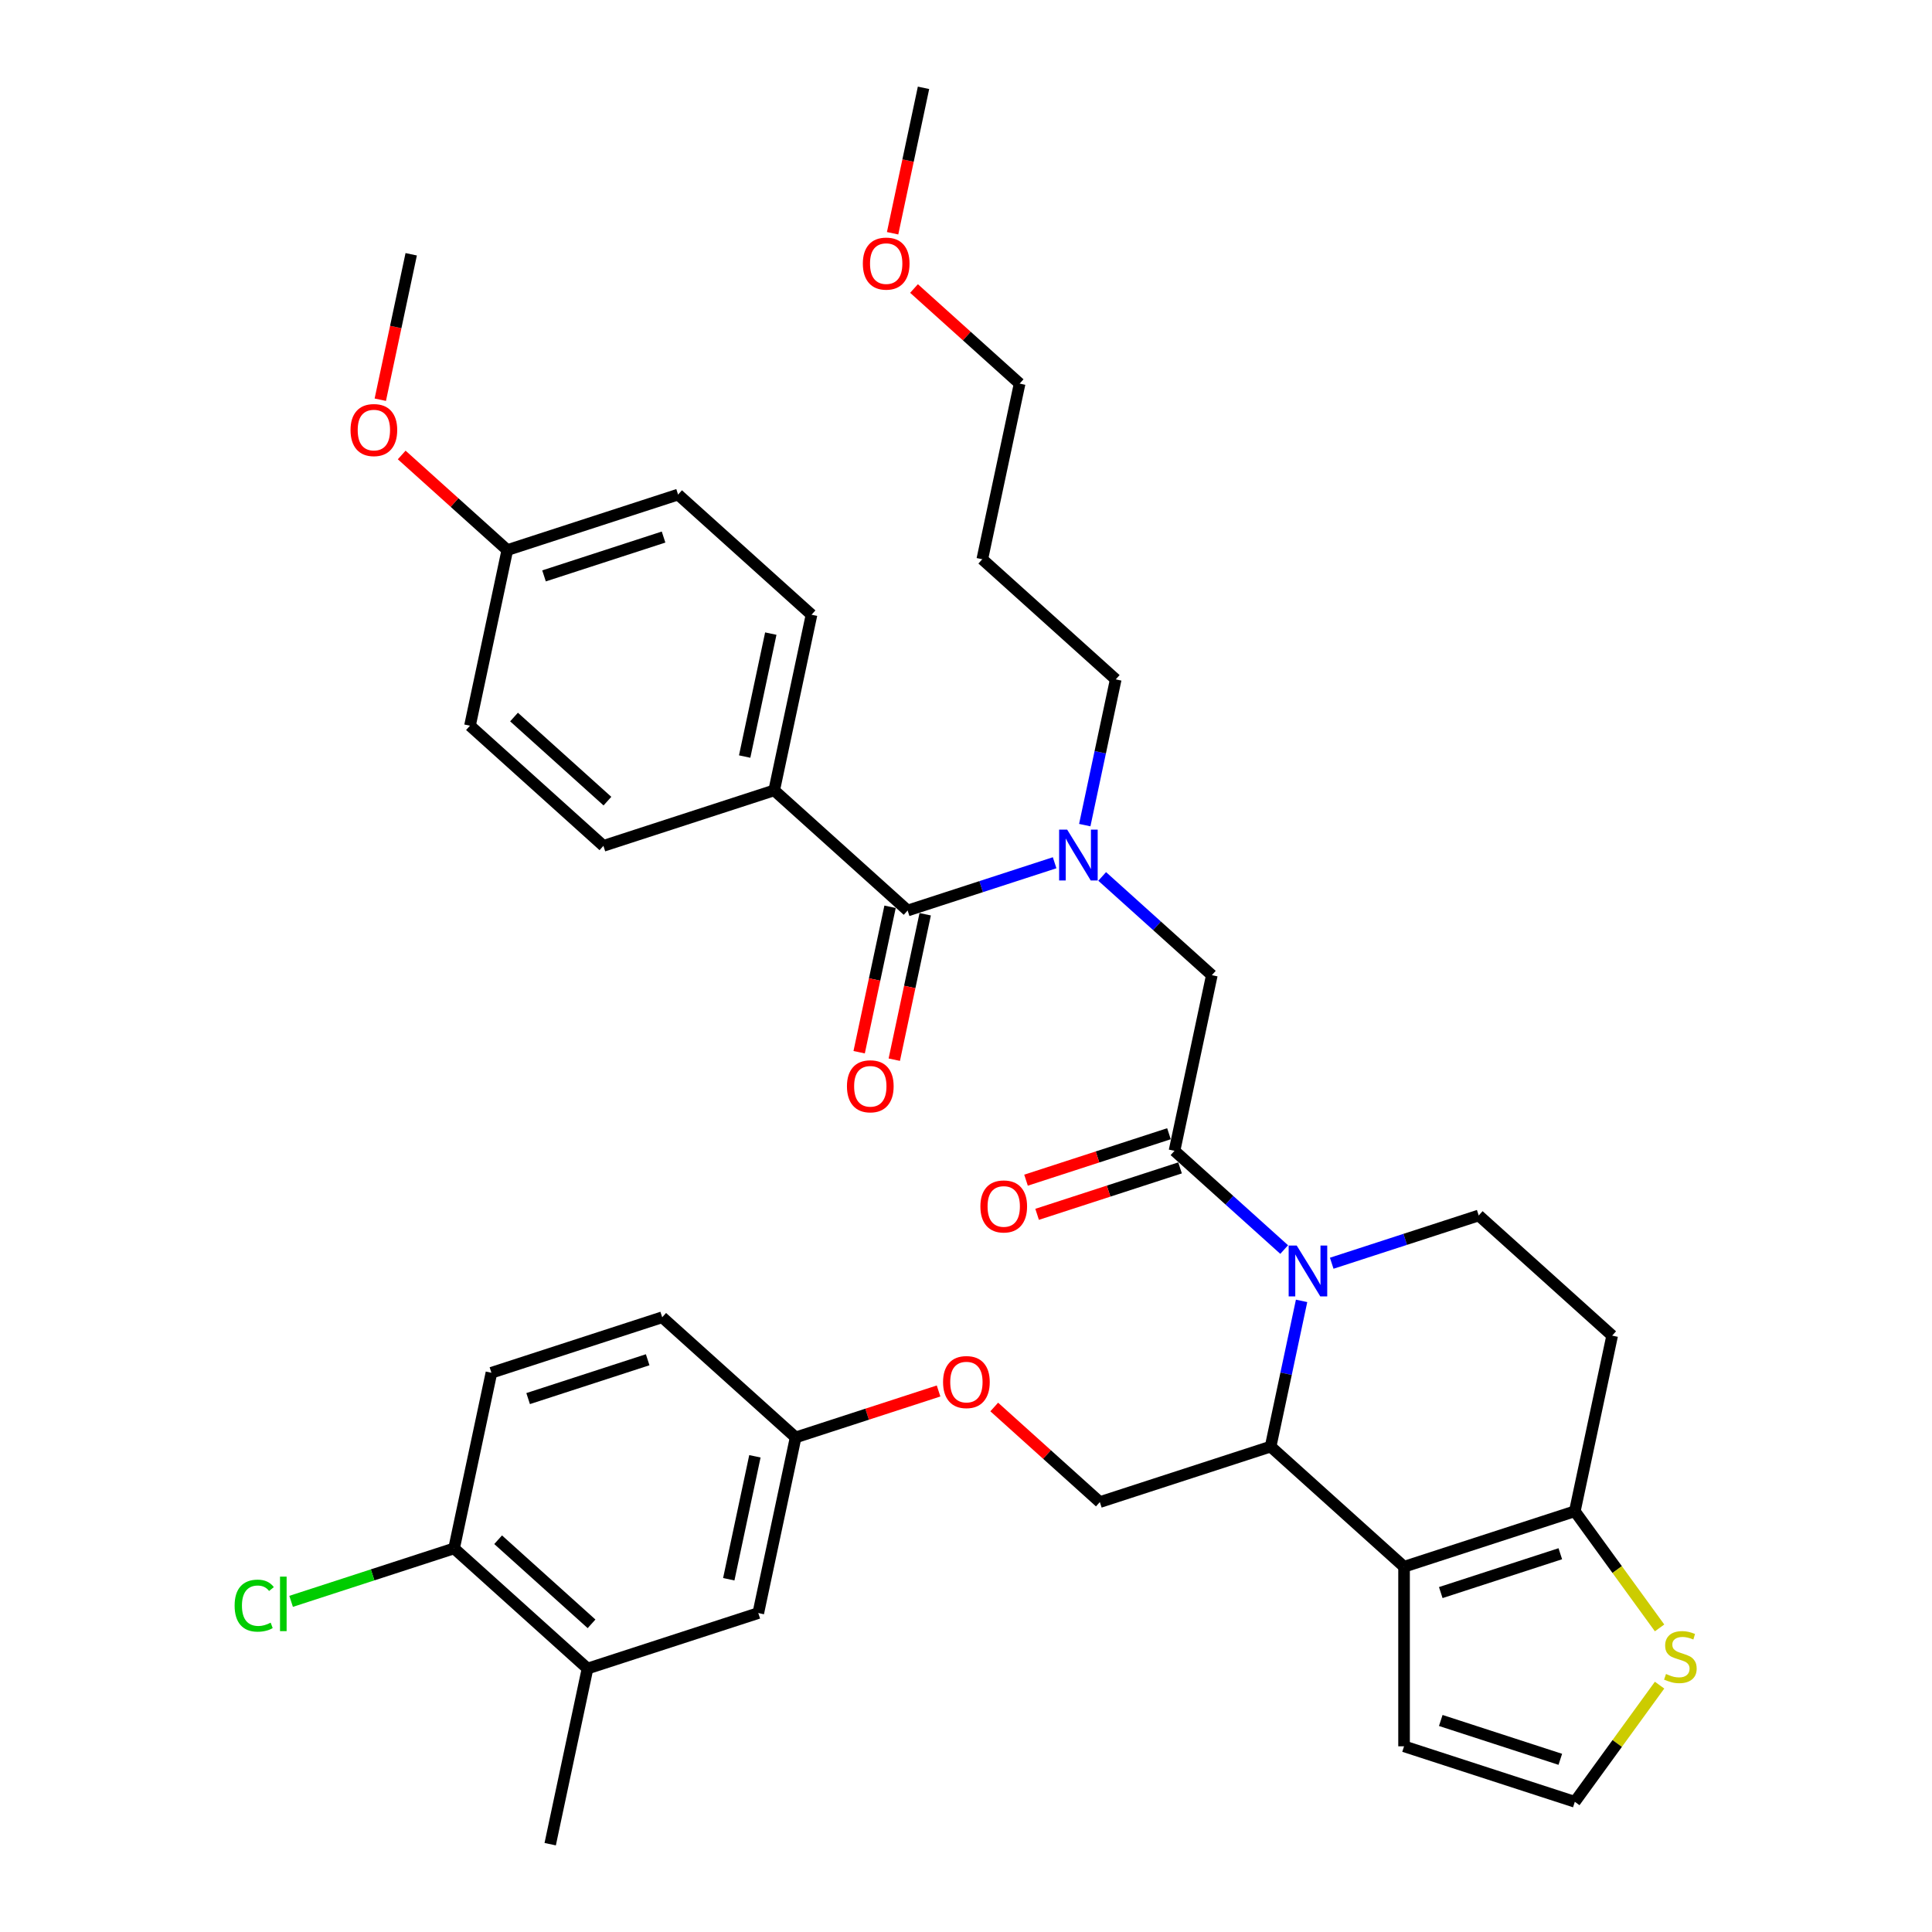 <?xml version='1.0' encoding='iso-8859-1'?>
<svg version='1.1' baseProfile='full'
              xmlns='http://www.w3.org/2000/svg'
                      xmlns:rdkit='http://www.rdkit.org/xml'
                      xmlns:xlink='http://www.w3.org/1999/xlink'
                  xml:space='preserve'
width='1000px' height='1000px' viewBox='0 0 1000 1000'>
<!-- END OF HEADER -->
<rect style='opacity:1.0;fill:#FFFFFF;stroke:none' width='1000' height='1000' x='0' y='0'> </rect>
<path class='bond-0' d='M 400.72,409.091 L 420.043,318.182' style='fill:none;fill-rule:evenodd;stroke:#000000;stroke-width:6px;stroke-linecap:butt;stroke-linejoin:miter;stroke-opacity:1' />
<path class='bond-0' d='M 385.436,391.59 L 398.963,327.954' style='fill:none;fill-rule:evenodd;stroke:#000000;stroke-width:6px;stroke-linecap:butt;stroke-linejoin:miter;stroke-opacity:1' />
<path class='bond-1' d='M 400.72,409.091 L 312.328,437.811' style='fill:none;fill-rule:evenodd;stroke:#000000;stroke-width:6px;stroke-linecap:butt;stroke-linejoin:miter;stroke-opacity:1' />
<path class='bond-2' d='M 400.72,409.091 L 469.788,471.28' style='fill:none;fill-rule:evenodd;stroke:#000000;stroke-width:6px;stroke-linecap:butt;stroke-linejoin:miter;stroke-opacity:1' />
<path class='bond-3' d='M 570.484,453.64 L 598.865,479.194' style='fill:none;fill-rule:evenodd;stroke:#0000FF;stroke-width:6px;stroke-linecap:butt;stroke-linejoin:miter;stroke-opacity:1' />
<path class='bond-3' d='M 598.865,479.194 L 627.247,504.749' style='fill:none;fill-rule:evenodd;stroke:#000000;stroke-width:6px;stroke-linecap:butt;stroke-linejoin:miter;stroke-opacity:1' />
<path class='bond-4' d='M 545.874,446.558 L 507.831,458.919' style='fill:none;fill-rule:evenodd;stroke:#0000FF;stroke-width:6px;stroke-linecap:butt;stroke-linejoin:miter;stroke-opacity:1' />
<path class='bond-4' d='M 507.831,458.919 L 469.788,471.28' style='fill:none;fill-rule:evenodd;stroke:#000000;stroke-width:6px;stroke-linecap:butt;stroke-linejoin:miter;stroke-opacity:1' />
<path class='bond-5' d='M 561.47,427.076 L 569.486,389.363' style='fill:none;fill-rule:evenodd;stroke:#0000FF;stroke-width:6px;stroke-linecap:butt;stroke-linejoin:miter;stroke-opacity:1' />
<path class='bond-5' d='M 569.486,389.363 L 577.502,351.651' style='fill:none;fill-rule:evenodd;stroke:#000000;stroke-width:6px;stroke-linecap:butt;stroke-linejoin:miter;stroke-opacity:1' />
<path class='bond-6' d='M 460.697,469.348 L 452.696,506.986' style='fill:none;fill-rule:evenodd;stroke:#000000;stroke-width:6px;stroke-linecap:butt;stroke-linejoin:miter;stroke-opacity:1' />
<path class='bond-6' d='M 452.696,506.986 L 444.696,544.624' style='fill:none;fill-rule:evenodd;stroke:#FF0000;stroke-width:6px;stroke-linecap:butt;stroke-linejoin:miter;stroke-opacity:1' />
<path class='bond-6' d='M 478.879,473.212 L 470.878,510.851' style='fill:none;fill-rule:evenodd;stroke:#000000;stroke-width:6px;stroke-linecap:butt;stroke-linejoin:miter;stroke-opacity:1' />
<path class='bond-6' d='M 470.878,510.851 L 462.878,548.489' style='fill:none;fill-rule:evenodd;stroke:#FF0000;stroke-width:6px;stroke-linecap:butt;stroke-linejoin:miter;stroke-opacity:1' />
<path class='bond-7' d='M 420.043,318.182 L 350.975,255.993' style='fill:none;fill-rule:evenodd;stroke:#000000;stroke-width:6px;stroke-linecap:butt;stroke-linejoin:miter;stroke-opacity:1' />
<path class='bond-8' d='M 312.328,437.811 L 243.261,375.622' style='fill:none;fill-rule:evenodd;stroke:#000000;stroke-width:6px;stroke-linecap:butt;stroke-linejoin:miter;stroke-opacity:1' />
<path class='bond-8' d='M 314.406,414.669 L 266.059,371.137' style='fill:none;fill-rule:evenodd;stroke:#000000;stroke-width:6px;stroke-linecap:butt;stroke-linejoin:miter;stroke-opacity:1' />
<path class='bond-9' d='M 508.434,289.462 L 577.502,351.651' style='fill:none;fill-rule:evenodd;stroke:#000000;stroke-width:6px;stroke-linecap:butt;stroke-linejoin:miter;stroke-opacity:1' />
<path class='bond-10' d='M 508.434,289.462 L 527.758,198.553' style='fill:none;fill-rule:evenodd;stroke:#000000;stroke-width:6px;stroke-linecap:butt;stroke-linejoin:miter;stroke-opacity:1' />
<path class='bond-11' d='M 473.095,149.335 L 500.427,173.944' style='fill:none;fill-rule:evenodd;stroke:#FF0000;stroke-width:6px;stroke-linecap:butt;stroke-linejoin:miter;stroke-opacity:1' />
<path class='bond-11' d='M 500.427,173.944 L 527.758,198.553' style='fill:none;fill-rule:evenodd;stroke:#000000;stroke-width:6px;stroke-linecap:butt;stroke-linejoin:miter;stroke-opacity:1' />
<path class='bond-12' d='M 462.012,120.731 L 470.013,83.093' style='fill:none;fill-rule:evenodd;stroke:#FF0000;stroke-width:6px;stroke-linecap:butt;stroke-linejoin:miter;stroke-opacity:1' />
<path class='bond-12' d='M 470.013,83.093 L 478.013,45.455' style='fill:none;fill-rule:evenodd;stroke:#000000;stroke-width:6px;stroke-linecap:butt;stroke-linejoin:miter;stroke-opacity:1' />
<path class='bond-13' d='M 673.7,673.331 L 665.684,711.044' style='fill:none;fill-rule:evenodd;stroke:#0000FF;stroke-width:6px;stroke-linecap:butt;stroke-linejoin:miter;stroke-opacity:1' />
<path class='bond-13' d='M 665.684,711.044 L 657.668,748.756' style='fill:none;fill-rule:evenodd;stroke:#000000;stroke-width:6px;stroke-linecap:butt;stroke-linejoin:miter;stroke-opacity:1' />
<path class='bond-14' d='M 664.686,646.767 L 636.305,621.213' style='fill:none;fill-rule:evenodd;stroke:#0000FF;stroke-width:6px;stroke-linecap:butt;stroke-linejoin:miter;stroke-opacity:1' />
<path class='bond-14' d='M 636.305,621.213 L 607.923,595.658' style='fill:none;fill-rule:evenodd;stroke:#000000;stroke-width:6px;stroke-linecap:butt;stroke-linejoin:miter;stroke-opacity:1' />
<path class='bond-15' d='M 689.297,653.849 L 727.34,641.488' style='fill:none;fill-rule:evenodd;stroke:#0000FF;stroke-width:6px;stroke-linecap:butt;stroke-linejoin:miter;stroke-opacity:1' />
<path class='bond-15' d='M 727.34,641.488 L 765.383,629.127' style='fill:none;fill-rule:evenodd;stroke:#000000;stroke-width:6px;stroke-linecap:butt;stroke-linejoin:miter;stroke-opacity:1' />
<path class='bond-16' d='M 605.051,586.819 L 568.059,598.839' style='fill:none;fill-rule:evenodd;stroke:#000000;stroke-width:6px;stroke-linecap:butt;stroke-linejoin:miter;stroke-opacity:1' />
<path class='bond-16' d='M 568.059,598.839 L 531.066,610.858' style='fill:none;fill-rule:evenodd;stroke:#FF0000;stroke-width:6px;stroke-linecap:butt;stroke-linejoin:miter;stroke-opacity:1' />
<path class='bond-16' d='M 610.796,604.497 L 573.803,616.517' style='fill:none;fill-rule:evenodd;stroke:#000000;stroke-width:6px;stroke-linecap:butt;stroke-linejoin:miter;stroke-opacity:1' />
<path class='bond-16' d='M 573.803,616.517 L 536.81,628.536' style='fill:none;fill-rule:evenodd;stroke:#FF0000;stroke-width:6px;stroke-linecap:butt;stroke-linejoin:miter;stroke-opacity:1' />
<path class='bond-17' d='M 607.923,595.658 L 627.247,504.749' style='fill:none;fill-rule:evenodd;stroke:#000000;stroke-width:6px;stroke-linecap:butt;stroke-linejoin:miter;stroke-opacity:1' />
<path class='bond-18' d='M 657.668,748.756 L 726.736,810.945' style='fill:none;fill-rule:evenodd;stroke:#000000;stroke-width:6px;stroke-linecap:butt;stroke-linejoin:miter;stroke-opacity:1' />
<path class='bond-19' d='M 657.668,748.756 L 569.277,777.476' style='fill:none;fill-rule:evenodd;stroke:#000000;stroke-width:6px;stroke-linecap:butt;stroke-linejoin:miter;stroke-opacity:1' />
<path class='bond-20' d='M 765.383,629.127 L 834.451,691.316' style='fill:none;fill-rule:evenodd;stroke:#000000;stroke-width:6px;stroke-linecap:butt;stroke-linejoin:miter;stroke-opacity:1' />
<path class='bond-21' d='M 834.451,691.316 L 815.127,782.225' style='fill:none;fill-rule:evenodd;stroke:#000000;stroke-width:6px;stroke-linecap:butt;stroke-linejoin:miter;stroke-opacity:1' />
<path class='bond-22' d='M 726.736,810.945 L 815.127,782.225' style='fill:none;fill-rule:evenodd;stroke:#000000;stroke-width:6px;stroke-linecap:butt;stroke-linejoin:miter;stroke-opacity:1' />
<path class='bond-22' d='M 745.739,824.315 L 807.613,804.211' style='fill:none;fill-rule:evenodd;stroke:#000000;stroke-width:6px;stroke-linecap:butt;stroke-linejoin:miter;stroke-opacity:1' />
<path class='bond-23' d='M 726.736,810.945 L 726.736,903.885' style='fill:none;fill-rule:evenodd;stroke:#000000;stroke-width:6px;stroke-linecap:butt;stroke-linejoin:miter;stroke-opacity:1' />
<path class='bond-24' d='M 815.127,782.225 L 837.06,812.414' style='fill:none;fill-rule:evenodd;stroke:#000000;stroke-width:6px;stroke-linecap:butt;stroke-linejoin:miter;stroke-opacity:1' />
<path class='bond-24' d='M 837.06,812.414 L 858.994,842.602' style='fill:none;fill-rule:evenodd;stroke:#CCCC00;stroke-width:6px;stroke-linecap:butt;stroke-linejoin:miter;stroke-opacity:1' />
<path class='bond-25' d='M 858.994,872.228 L 837.06,902.417' style='fill:none;fill-rule:evenodd;stroke:#CCCC00;stroke-width:6px;stroke-linecap:butt;stroke-linejoin:miter;stroke-opacity:1' />
<path class='bond-25' d='M 837.06,902.417 L 815.127,932.605' style='fill:none;fill-rule:evenodd;stroke:#000000;stroke-width:6px;stroke-linecap:butt;stroke-linejoin:miter;stroke-opacity:1' />
<path class='bond-26' d='M 815.127,932.605 L 726.736,903.885' style='fill:none;fill-rule:evenodd;stroke:#000000;stroke-width:6px;stroke-linecap:butt;stroke-linejoin:miter;stroke-opacity:1' />
<path class='bond-26' d='M 807.613,910.619 L 745.739,890.515' style='fill:none;fill-rule:evenodd;stroke:#000000;stroke-width:6px;stroke-linecap:butt;stroke-linejoin:miter;stroke-opacity:1' />
<path class='bond-27' d='M 304.103,863.636 L 235.035,801.447' style='fill:none;fill-rule:evenodd;stroke:#000000;stroke-width:6px;stroke-linecap:butt;stroke-linejoin:miter;stroke-opacity:1' />
<path class='bond-27' d='M 306.181,840.494 L 257.833,796.962' style='fill:none;fill-rule:evenodd;stroke:#000000;stroke-width:6px;stroke-linecap:butt;stroke-linejoin:miter;stroke-opacity:1' />
<path class='bond-28' d='M 304.103,863.636 L 392.494,834.916' style='fill:none;fill-rule:evenodd;stroke:#000000;stroke-width:6px;stroke-linecap:butt;stroke-linejoin:miter;stroke-opacity:1' />
<path class='bond-29' d='M 304.103,863.636 L 284.78,954.545' style='fill:none;fill-rule:evenodd;stroke:#000000;stroke-width:6px;stroke-linecap:butt;stroke-linejoin:miter;stroke-opacity:1' />
<path class='bond-30' d='M 514.615,728.258 L 541.946,752.867' style='fill:none;fill-rule:evenodd;stroke:#FF0000;stroke-width:6px;stroke-linecap:butt;stroke-linejoin:miter;stroke-opacity:1' />
<path class='bond-30' d='M 541.946,752.867 L 569.277,777.476' style='fill:none;fill-rule:evenodd;stroke:#000000;stroke-width:6px;stroke-linecap:butt;stroke-linejoin:miter;stroke-opacity:1' />
<path class='bond-31' d='M 485.803,719.968 L 448.81,731.988' style='fill:none;fill-rule:evenodd;stroke:#FF0000;stroke-width:6px;stroke-linecap:butt;stroke-linejoin:miter;stroke-opacity:1' />
<path class='bond-31' d='M 448.81,731.988 L 411.818,744.007' style='fill:none;fill-rule:evenodd;stroke:#000000;stroke-width:6px;stroke-linecap:butt;stroke-linejoin:miter;stroke-opacity:1' />
<path class='bond-32' d='M 235.035,801.447 L 254.359,710.538' style='fill:none;fill-rule:evenodd;stroke:#000000;stroke-width:6px;stroke-linecap:butt;stroke-linejoin:miter;stroke-opacity:1' />
<path class='bond-33' d='M 235.035,801.447 L 192.856,815.152' style='fill:none;fill-rule:evenodd;stroke:#000000;stroke-width:6px;stroke-linecap:butt;stroke-linejoin:miter;stroke-opacity:1' />
<path class='bond-33' d='M 192.856,815.152 L 150.678,828.857' style='fill:none;fill-rule:evenodd;stroke:#00CC00;stroke-width:6px;stroke-linecap:butt;stroke-linejoin:miter;stroke-opacity:1' />
<path class='bond-34' d='M 254.359,710.538 L 342.75,681.818' style='fill:none;fill-rule:evenodd;stroke:#000000;stroke-width:6px;stroke-linecap:butt;stroke-linejoin:miter;stroke-opacity:1' />
<path class='bond-34' d='M 273.361,723.908 L 335.235,703.804' style='fill:none;fill-rule:evenodd;stroke:#000000;stroke-width:6px;stroke-linecap:butt;stroke-linejoin:miter;stroke-opacity:1' />
<path class='bond-35' d='M 342.75,681.818 L 411.818,744.007' style='fill:none;fill-rule:evenodd;stroke:#000000;stroke-width:6px;stroke-linecap:butt;stroke-linejoin:miter;stroke-opacity:1' />
<path class='bond-36' d='M 411.818,744.007 L 392.494,834.916' style='fill:none;fill-rule:evenodd;stroke:#000000;stroke-width:6px;stroke-linecap:butt;stroke-linejoin:miter;stroke-opacity:1' />
<path class='bond-36' d='M 390.737,753.779 L 377.211,817.415' style='fill:none;fill-rule:evenodd;stroke:#000000;stroke-width:6px;stroke-linecap:butt;stroke-linejoin:miter;stroke-opacity:1' />
<path class='bond-37' d='M 262.584,284.713 L 243.261,375.622' style='fill:none;fill-rule:evenodd;stroke:#000000;stroke-width:6px;stroke-linecap:butt;stroke-linejoin:miter;stroke-opacity:1' />
<path class='bond-38' d='M 262.584,284.713 L 235.253,260.104' style='fill:none;fill-rule:evenodd;stroke:#000000;stroke-width:6px;stroke-linecap:butt;stroke-linejoin:miter;stroke-opacity:1' />
<path class='bond-38' d='M 235.253,260.104 L 207.922,235.495' style='fill:none;fill-rule:evenodd;stroke:#FF0000;stroke-width:6px;stroke-linecap:butt;stroke-linejoin:miter;stroke-opacity:1' />
<path class='bond-39' d='M 262.584,284.713 L 350.975,255.993' style='fill:none;fill-rule:evenodd;stroke:#000000;stroke-width:6px;stroke-linecap:butt;stroke-linejoin:miter;stroke-opacity:1' />
<path class='bond-39' d='M 281.587,298.083 L 343.46,277.979' style='fill:none;fill-rule:evenodd;stroke:#000000;stroke-width:6px;stroke-linecap:butt;stroke-linejoin:miter;stroke-opacity:1' />
<path class='bond-40' d='M 196.839,206.891 L 204.839,169.253' style='fill:none;fill-rule:evenodd;stroke:#FF0000;stroke-width:6px;stroke-linecap:butt;stroke-linejoin:miter;stroke-opacity:1' />
<path class='bond-40' d='M 204.839,169.253 L 212.839,131.615' style='fill:none;fill-rule:evenodd;stroke:#000000;stroke-width:6px;stroke-linecap:butt;stroke-linejoin:miter;stroke-opacity:1' />
<path  class='atom-1' d='M 552.361 429.4
L 560.986 443.341
Q 561.841 444.716, 563.216 447.207
Q 564.592 449.698, 564.666 449.846
L 564.666 429.4
L 568.161 429.4
L 568.161 455.72
L 564.555 455.72
L 555.298 440.478
Q 554.22 438.694, 553.067 436.649
Q 551.952 434.604, 551.617 433.972
L 551.617 455.72
L 548.197 455.72
L 548.197 429.4
L 552.361 429.4
' fill='#0000FF'/>
<path  class='atom-3' d='M 438.382 562.263
Q 438.382 555.943, 441.505 552.412
Q 444.628 548.88, 450.464 548.88
Q 456.301 548.88, 459.424 552.412
Q 462.547 555.943, 462.547 562.263
Q 462.547 568.658, 459.387 572.301
Q 456.227 575.907, 450.464 575.907
Q 444.665 575.907, 441.505 572.301
Q 438.382 568.695, 438.382 562.263
M 450.464 572.933
Q 454.479 572.933, 456.636 570.256
Q 458.829 567.542, 458.829 562.263
Q 458.829 557.096, 456.636 554.494
Q 454.479 551.854, 450.464 551.854
Q 446.449 551.854, 444.256 554.456
Q 442.1 557.059, 442.1 562.263
Q 442.1 567.58, 444.256 570.256
Q 446.449 572.933, 450.464 572.933
' fill='#FF0000'/>
<path  class='atom-7' d='M 446.607 136.438
Q 446.607 130.118, 449.73 126.586
Q 452.853 123.055, 458.69 123.055
Q 464.526 123.055, 467.649 126.586
Q 470.772 130.118, 470.772 136.438
Q 470.772 142.832, 467.612 146.476
Q 464.452 150.082, 458.69 150.082
Q 452.89 150.082, 449.73 146.476
Q 446.607 142.869, 446.607 136.438
M 458.69 147.108
Q 462.705 147.108, 464.861 144.431
Q 467.054 141.717, 467.054 136.438
Q 467.054 131.271, 464.861 128.668
Q 462.705 126.029, 458.69 126.029
Q 454.675 126.029, 452.481 128.631
Q 450.325 131.233, 450.325 136.438
Q 450.325 141.754, 452.481 144.431
Q 454.675 147.108, 458.69 147.108
' fill='#FF0000'/>
<path  class='atom-8' d='M 671.173 644.687
L 679.798 658.628
Q 680.653 660.003, 682.029 662.494
Q 683.404 664.985, 683.479 665.134
L 683.479 644.687
L 686.973 644.687
L 686.973 671.007
L 683.367 671.007
L 674.11 655.765
Q 673.032 653.981, 671.88 651.936
Q 670.764 649.891, 670.43 649.259
L 670.43 671.007
L 667.01 671.007
L 667.01 644.687
L 671.173 644.687
' fill='#0000FF'/>
<path  class='atom-10' d='M 507.45 624.452
Q 507.45 618.132, 510.573 614.601
Q 513.696 611.069, 519.532 611.069
Q 525.369 611.069, 528.492 614.601
Q 531.614 618.132, 531.614 624.452
Q 531.614 630.847, 528.454 634.49
Q 525.295 638.096, 519.532 638.096
Q 513.733 638.096, 510.573 634.49
Q 507.45 630.884, 507.45 624.452
M 519.532 635.122
Q 523.547 635.122, 525.703 632.445
Q 527.897 629.731, 527.897 624.452
Q 527.897 619.285, 525.703 616.683
Q 523.547 614.043, 519.532 614.043
Q 515.517 614.043, 513.324 616.645
Q 511.168 619.248, 511.168 624.452
Q 511.168 629.769, 513.324 632.445
Q 515.517 635.122, 519.532 635.122
' fill='#FF0000'/>
<path  class='atom-17' d='M 862.321 866.449
Q 862.618 866.561, 863.845 867.081
Q 865.072 867.601, 866.41 867.936
Q 867.786 868.233, 869.124 868.233
Q 871.615 868.233, 873.065 867.044
Q 874.515 865.817, 874.515 863.698
Q 874.515 862.248, 873.771 861.356
Q 873.065 860.464, 871.949 859.98
Q 870.834 859.497, 868.975 858.939
Q 866.633 858.233, 865.221 857.564
Q 863.845 856.895, 862.841 855.482
Q 861.875 854.069, 861.875 851.69
Q 861.875 848.381, 864.105 846.337
Q 866.373 844.292, 870.834 844.292
Q 873.883 844.292, 877.34 845.742
L 876.485 848.604
Q 873.325 847.303, 870.946 847.303
Q 868.381 847.303, 866.968 848.381
Q 865.555 849.422, 865.592 851.244
Q 865.592 852.657, 866.299 853.512
Q 867.042 854.367, 868.083 854.85
Q 869.161 855.333, 870.946 855.891
Q 873.325 856.635, 874.738 857.378
Q 876.15 858.122, 877.154 859.646
Q 878.195 861.133, 878.195 863.698
Q 878.195 867.341, 875.741 869.312
Q 873.325 871.245, 869.273 871.245
Q 866.931 871.245, 865.146 870.724
Q 863.399 870.241, 861.317 869.386
L 862.321 866.449
' fill='#CCCC00'/>
<path  class='atom-21' d='M 488.127 715.362
Q 488.127 709.042, 491.25 705.51
Q 494.372 701.978, 500.209 701.978
Q 506.046 701.978, 509.168 705.51
Q 512.291 709.042, 512.291 715.362
Q 512.291 721.756, 509.131 725.399
Q 505.971 729.005, 500.209 729.005
Q 494.409 729.005, 491.25 725.399
Q 488.127 721.793, 488.127 715.362
M 500.209 726.031
Q 504.224 726.031, 506.38 723.354
Q 508.574 720.641, 508.574 715.362
Q 508.574 710.194, 506.38 707.592
Q 504.224 704.952, 500.209 704.952
Q 496.194 704.952, 494.001 707.555
Q 491.844 710.157, 491.844 715.362
Q 491.844 720.678, 494.001 723.354
Q 496.194 726.031, 500.209 726.031
' fill='#FF0000'/>
<path  class='atom-29' d='M 121.439 831.078
Q 121.439 824.535, 124.487 821.115
Q 127.573 817.658, 133.409 817.658
Q 138.837 817.658, 141.737 821.487
L 139.283 823.494
Q 137.164 820.706, 133.409 820.706
Q 129.431 820.706, 127.312 823.383
Q 125.231 826.022, 125.231 831.078
Q 125.231 836.283, 127.387 838.96
Q 129.58 841.636, 133.818 841.636
Q 136.718 841.636, 140.101 839.889
L 141.142 842.677
Q 139.766 843.569, 137.685 844.09
Q 135.603 844.61, 133.298 844.61
Q 127.573 844.61, 124.487 841.116
Q 121.439 837.621, 121.439 831.078
' fill='#00CC00'/>
<path  class='atom-29' d='M 144.934 816.059
L 148.354 816.059
L 148.354 844.276
L 144.934 844.276
L 144.934 816.059
' fill='#00CC00'/>
<path  class='atom-36' d='M 181.434 222.598
Q 181.434 216.278, 184.557 212.747
Q 187.679 209.215, 193.516 209.215
Q 199.353 209.215, 202.475 212.747
Q 205.598 216.278, 205.598 222.598
Q 205.598 228.992, 202.438 232.636
Q 199.278 236.242, 193.516 236.242
Q 187.717 236.242, 184.557 232.636
Q 181.434 229.03, 181.434 222.598
M 193.516 233.268
Q 197.531 233.268, 199.687 230.591
Q 201.881 227.877, 201.881 222.598
Q 201.881 217.431, 199.687 214.828
Q 197.531 212.189, 193.516 212.189
Q 189.501 212.189, 187.308 214.791
Q 185.151 217.394, 185.151 222.598
Q 185.151 227.914, 187.308 230.591
Q 189.501 233.268, 193.516 233.268
' fill='#FF0000'/>
</svg>

